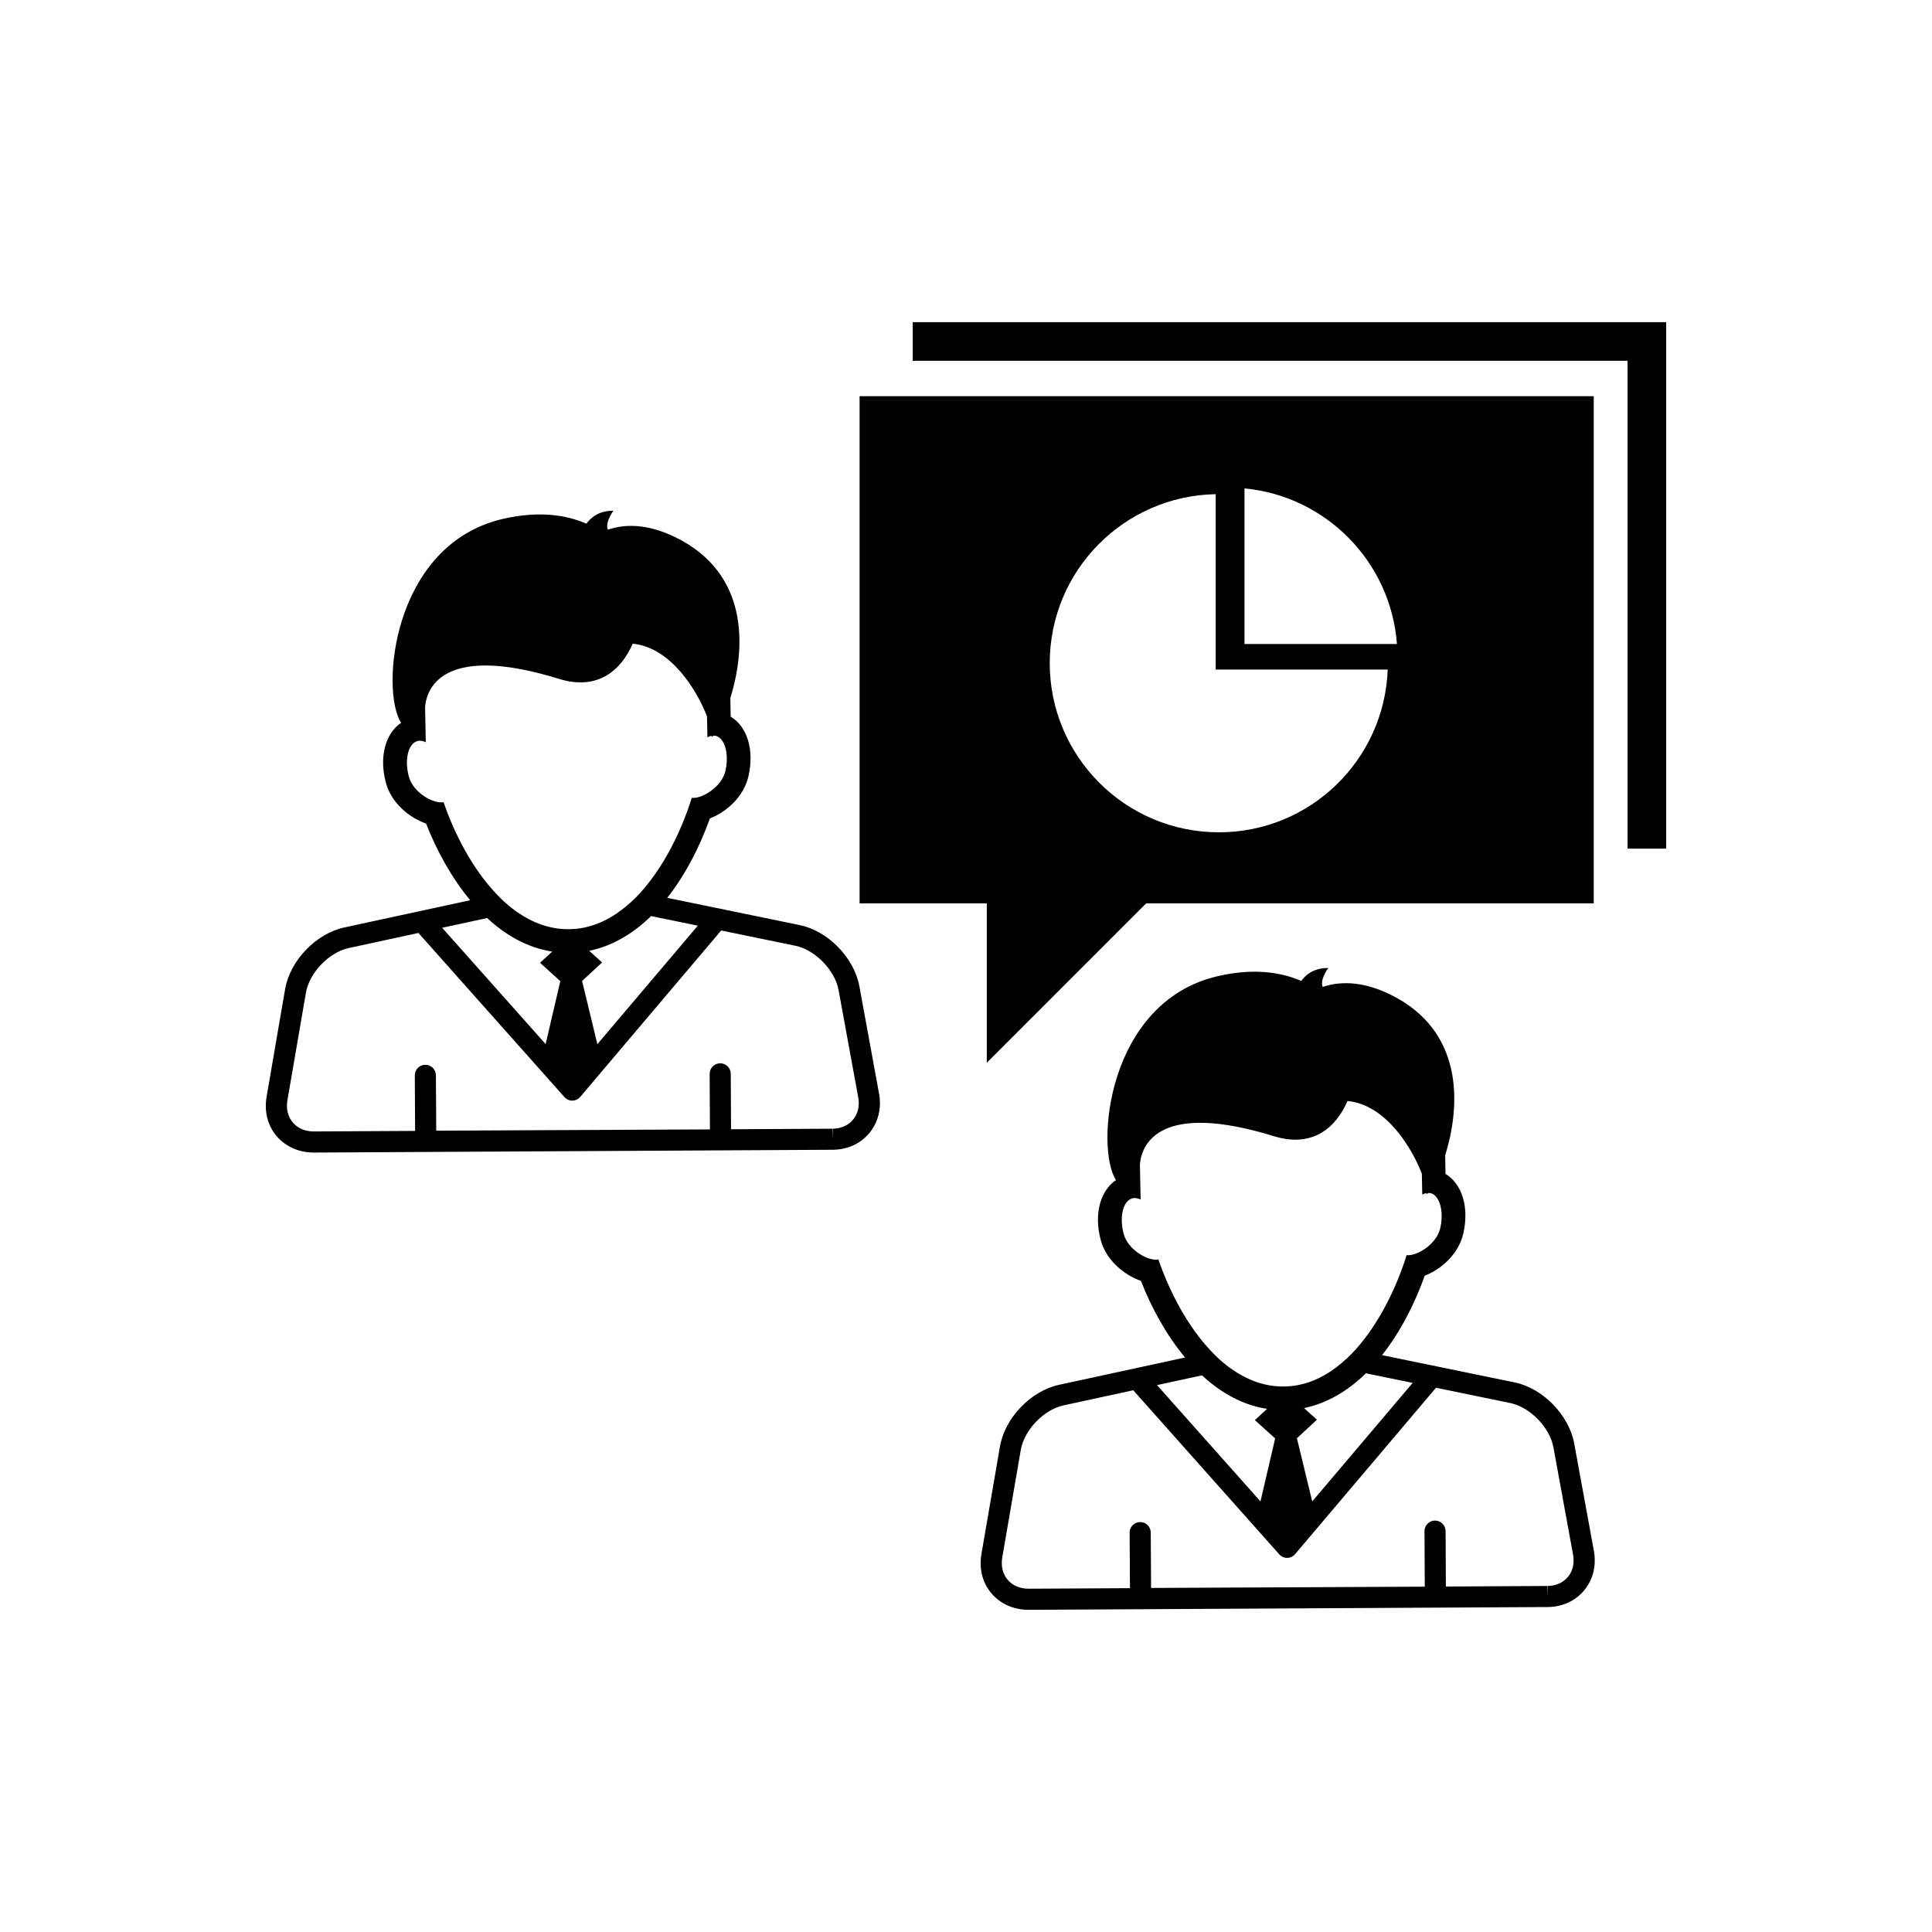 <?xml version="1.0" encoding="utf-8"?>
<!-- Generator: Adobe Illustrator 16.0.4, SVG Export Plug-In . SVG Version: 6.00 Build 0)  -->
<!DOCTYPE svg PUBLIC "-//W3C//DTD SVG 1.1//EN" "http://www.w3.org/Graphics/SVG/1.1/DTD/svg11.dtd">
<svg version="1.1" id="Layer_1" xmlns="http://www.w3.org/2000/svg" xmlns:xlink="http://www.w3.org/1999/xlink" x="0px" y="0px"
	 width="50px" height="50px" viewBox="0 0 50 50" enable-background="new 0 0 50 50" xml:space="preserve">
<g>
	<path d="M22.749,28.299l-0.509-2.777c-0.135-0.735-0.812-1.431-1.545-1.581l-3.427-0.705c0.474-0.601,0.845-1.328,1.104-2.056
		c0.44-0.168,0.877-0.569,0.997-1.086c0.159-0.683-0.031-1.289-0.459-1.547l-0.009-0.481c0.363-1.168,0.533-3.071-1.236-4.065
		c-0.793-0.442-1.444-0.461-1.934-0.293c-0.079-0.197,0.145-0.49,0.145-0.49c-0.404-0.006-0.612,0.212-0.699,0.335
		c-0.543-0.236-1.25-0.332-2.149-0.127c-2.888,0.659-3.189,4.461-2.646,5.28c-0.409,0.276-0.575,0.881-0.395,1.552
		c0.139,0.516,0.594,0.9,1.04,1.055c0.275,0.707,0.661,1.406,1.142,1.985l-1.143,0.247l0,0l0,0L8.91,24.003
		c-0.732,0.157-1.403,0.857-1.531,1.594L6.9,28.381c-0.066,0.383,0.025,0.746,0.26,1.023c0.234,0.273,0.577,0.424,0.964,0.424
		l13.416-0.072h0.021c0.382-0.006,0.717-0.162,0.942-0.438C22.732,29.039,22.818,28.676,22.749,28.299z M14.501,25.392l-0.38,1.629
		l-2.678-3.01l1.165-0.252c0.483,0.449,1.049,0.77,1.683,0.868l-0.314,0.29L14.501,25.392z M15.46,27.023l-0.396-1.635l0.519-0.48
		l-0.335-0.301c0.607-0.125,1.143-0.451,1.602-0.899l1.21,0.248L15.46,27.023z M11.479,20.759c-0.233,0.057-0.782-0.23-0.897-0.658
		c-0.119-0.438-0.021-0.849,0.217-0.922c0.07-0.02,0.146-0.006,0.22,0.03l-0.013-0.654c0.001-0.003,0.002-0.003,0.002-0.007
		c-0.001-0.007-0.002-0.021-0.003-0.029l-0.004-0.226c0.049-0.556,0.557-1.62,3.466-0.724c1.002,0.311,1.607-0.221,1.906-0.91
		c0.984,0.093,1.659,1.195,1.924,1.881l0.011,0.543c0.034-0.02,0.071-0.033,0.107-0.042c-0.001,0.005-0.001,0.015-0.003,0.019
		c0.009,0.008,0.023,0.004,0.042-0.017c0.023-0.002,0.046-0.005,0.069,0c0.237,0.063,0.352,0.472,0.249,0.914
		c-0.101,0.427-0.635,0.729-0.869,0.69c-0.242,0.783-0.689,1.744-1.321,2.446c-0.073,0.08-0.148,0.158-0.229,0.232
		c-0.085,0.079-0.174,0.151-0.267,0.224c-0.394,0.299-0.842,0.49-1.342,0.498c-0.51,0.01-0.969-0.167-1.376-0.454
		c-0.096-0.067-0.188-0.141-0.276-0.218c-0.081-0.072-0.158-0.148-0.235-0.229C12.214,22.476,11.747,21.545,11.479,20.759z
		 M21.539,29.211l-2.62,0.014l-0.007-1.436c-0.001-0.15-0.123-0.271-0.275-0.271c-0.001,0-0.002,0-0.004,0
		c-0.148,0.004-0.267,0.125-0.267,0.273l0.007,1.438l-7.083,0.033l-0.009-1.434c0-0.15-0.123-0.273-0.274-0.271
		c-0.001,0-0.002,0-0.003,0c-0.148,0.002-0.269,0.123-0.269,0.273l0.008,1.438l-2.622,0.014c-0.223,0-0.416-0.08-0.543-0.232
		c-0.128-0.15-0.177-0.355-0.14-0.574l0.479-2.783c0.088-0.516,0.596-1.047,1.108-1.157l1.804-0.391l3.778,4.247
		c0.052,0.059,0.128,0.094,0.207,0.092h0.001c0.079-0.002,0.151-0.037,0.203-0.098l3.646-4.305l1.919,0.395
		c0.514,0.106,1.024,0.631,1.119,1.145l0.509,2.779c0.04,0.217-0.006,0.422-0.13,0.572c-0.123,0.152-0.312,0.236-0.533,0.24
		l0.005,0.273L21.539,29.211z M41.249,40.133l-0.509-2.777c-0.135-0.734-0.812-1.432-1.545-1.58l-3.427-0.705
		c0.474-0.602,0.845-1.328,1.104-2.057c0.44-0.168,0.877-0.568,0.997-1.086c0.159-0.682-0.031-1.289-0.459-1.547l-0.009-0.48
		c0.363-1.168,0.533-3.072-1.236-4.066c-0.793-0.442-1.444-0.46-1.934-0.293c-0.079-0.197,0.145-0.49,0.145-0.49
		c-0.404-0.006-0.612,0.212-0.699,0.335c-0.543-0.236-1.25-0.332-2.149-0.127c-2.888,0.659-3.189,4.461-2.646,5.28
		c-0.409,0.277-0.575,0.881-0.395,1.553c0.139,0.516,0.594,0.9,1.04,1.055c0.275,0.707,0.661,1.406,1.142,1.984l-1.143,0.248l0,0
		l0,0l-2.116,0.459c-0.732,0.156-1.403,0.857-1.531,1.594L25.4,40.215c-0.066,0.383,0.025,0.746,0.26,1.023
		c0.234,0.273,0.577,0.424,0.964,0.424L40.04,41.59h0.021c0.382-0.006,0.717-0.162,0.942-0.438
		C41.232,40.873,41.318,40.51,41.249,40.133z M33.001,37.227l-0.38,1.629l-2.678-3.01l1.165-0.252
		c0.483,0.449,1.049,0.77,1.683,0.867l-0.314,0.291L33.001,37.227z M33.96,38.857l-0.396-1.635l0.519-0.48l-0.335-0.301
		c0.607-0.125,1.143-0.451,1.602-0.9l1.21,0.248L33.96,38.857z M29.979,32.594c-0.233,0.057-0.782-0.23-0.897-0.658
		c-0.119-0.438-0.021-0.85,0.217-0.922c0.07-0.02,0.146-0.006,0.22,0.029l-0.013-0.652c0.001-0.004,0.002-0.004,0.002-0.008
		c-0.001-0.008-0.002-0.021-0.003-0.029l-0.004-0.227c0.049-0.555,0.557-1.619,3.466-0.723c1.002,0.311,1.607-0.221,1.906-0.91
		c0.984,0.092,1.659,1.195,1.924,1.881l0.011,0.543c0.034-0.02,0.071-0.033,0.107-0.043c-0.001,0.006-0.001,0.016-0.003,0.02
		c0.009,0.008,0.023,0.004,0.042-0.018c0.023-0.002,0.046-0.004,0.069,0c0.237,0.064,0.352,0.473,0.249,0.914
		c-0.101,0.428-0.635,0.73-0.869,0.691c-0.242,0.783-0.689,1.744-1.321,2.445c-0.073,0.08-0.148,0.158-0.229,0.232
		c-0.085,0.08-0.174,0.152-0.267,0.225c-0.394,0.299-0.842,0.49-1.342,0.498c-0.51,0.01-0.969-0.168-1.376-0.455
		c-0.096-0.066-0.188-0.141-0.276-0.217c-0.081-0.072-0.158-0.148-0.235-0.229C30.714,34.311,30.247,33.379,29.979,32.594z
		 M40.039,41.045l-2.62,0.014l-0.007-1.436c-0.001-0.148-0.123-0.271-0.275-0.271c-0.001,0-0.002,0-0.004,0
		c-0.148,0.004-0.267,0.125-0.267,0.273l0.007,1.438l-7.083,0.033l-0.009-1.434c0-0.15-0.123-0.273-0.274-0.271
		c-0.001,0-0.002,0-0.003,0c-0.148,0.002-0.269,0.123-0.269,0.273l0.008,1.438l-2.622,0.014c-0.223,0-0.416-0.08-0.543-0.232
		c-0.128-0.15-0.177-0.355-0.14-0.574l0.479-2.783c0.088-0.516,0.596-1.047,1.108-1.156l1.804-0.391l3.778,4.246
		c0.052,0.059,0.128,0.094,0.207,0.092h0.001c0.079-0.002,0.151-0.037,0.203-0.098l3.646-4.305l1.919,0.395
		c0.514,0.105,1.024,0.631,1.119,1.145l0.509,2.779c0.04,0.217-0.006,0.422-0.13,0.572c-0.123,0.152-0.312,0.236-0.533,0.24
		l0.005,0.273L40.039,41.045z M43.121,21.962h-1V9.337h-18.5v-1h19.5V21.962z M22.246,10.254v13.125h3.292v4.125l4.125-4.125h11.583
		V10.254H22.246z M31.546,21.54c-2.419,0-4.379-1.961-4.379-4.378c0-2.391,1.916-4.328,4.295-4.373v4.539h4.452
		C35.827,19.667,33.909,21.54,31.546,21.54z M32.207,16.667V12.64c2.111,0.198,3.787,1.9,3.946,4.027H32.207z"/>
</g>
</svg>
